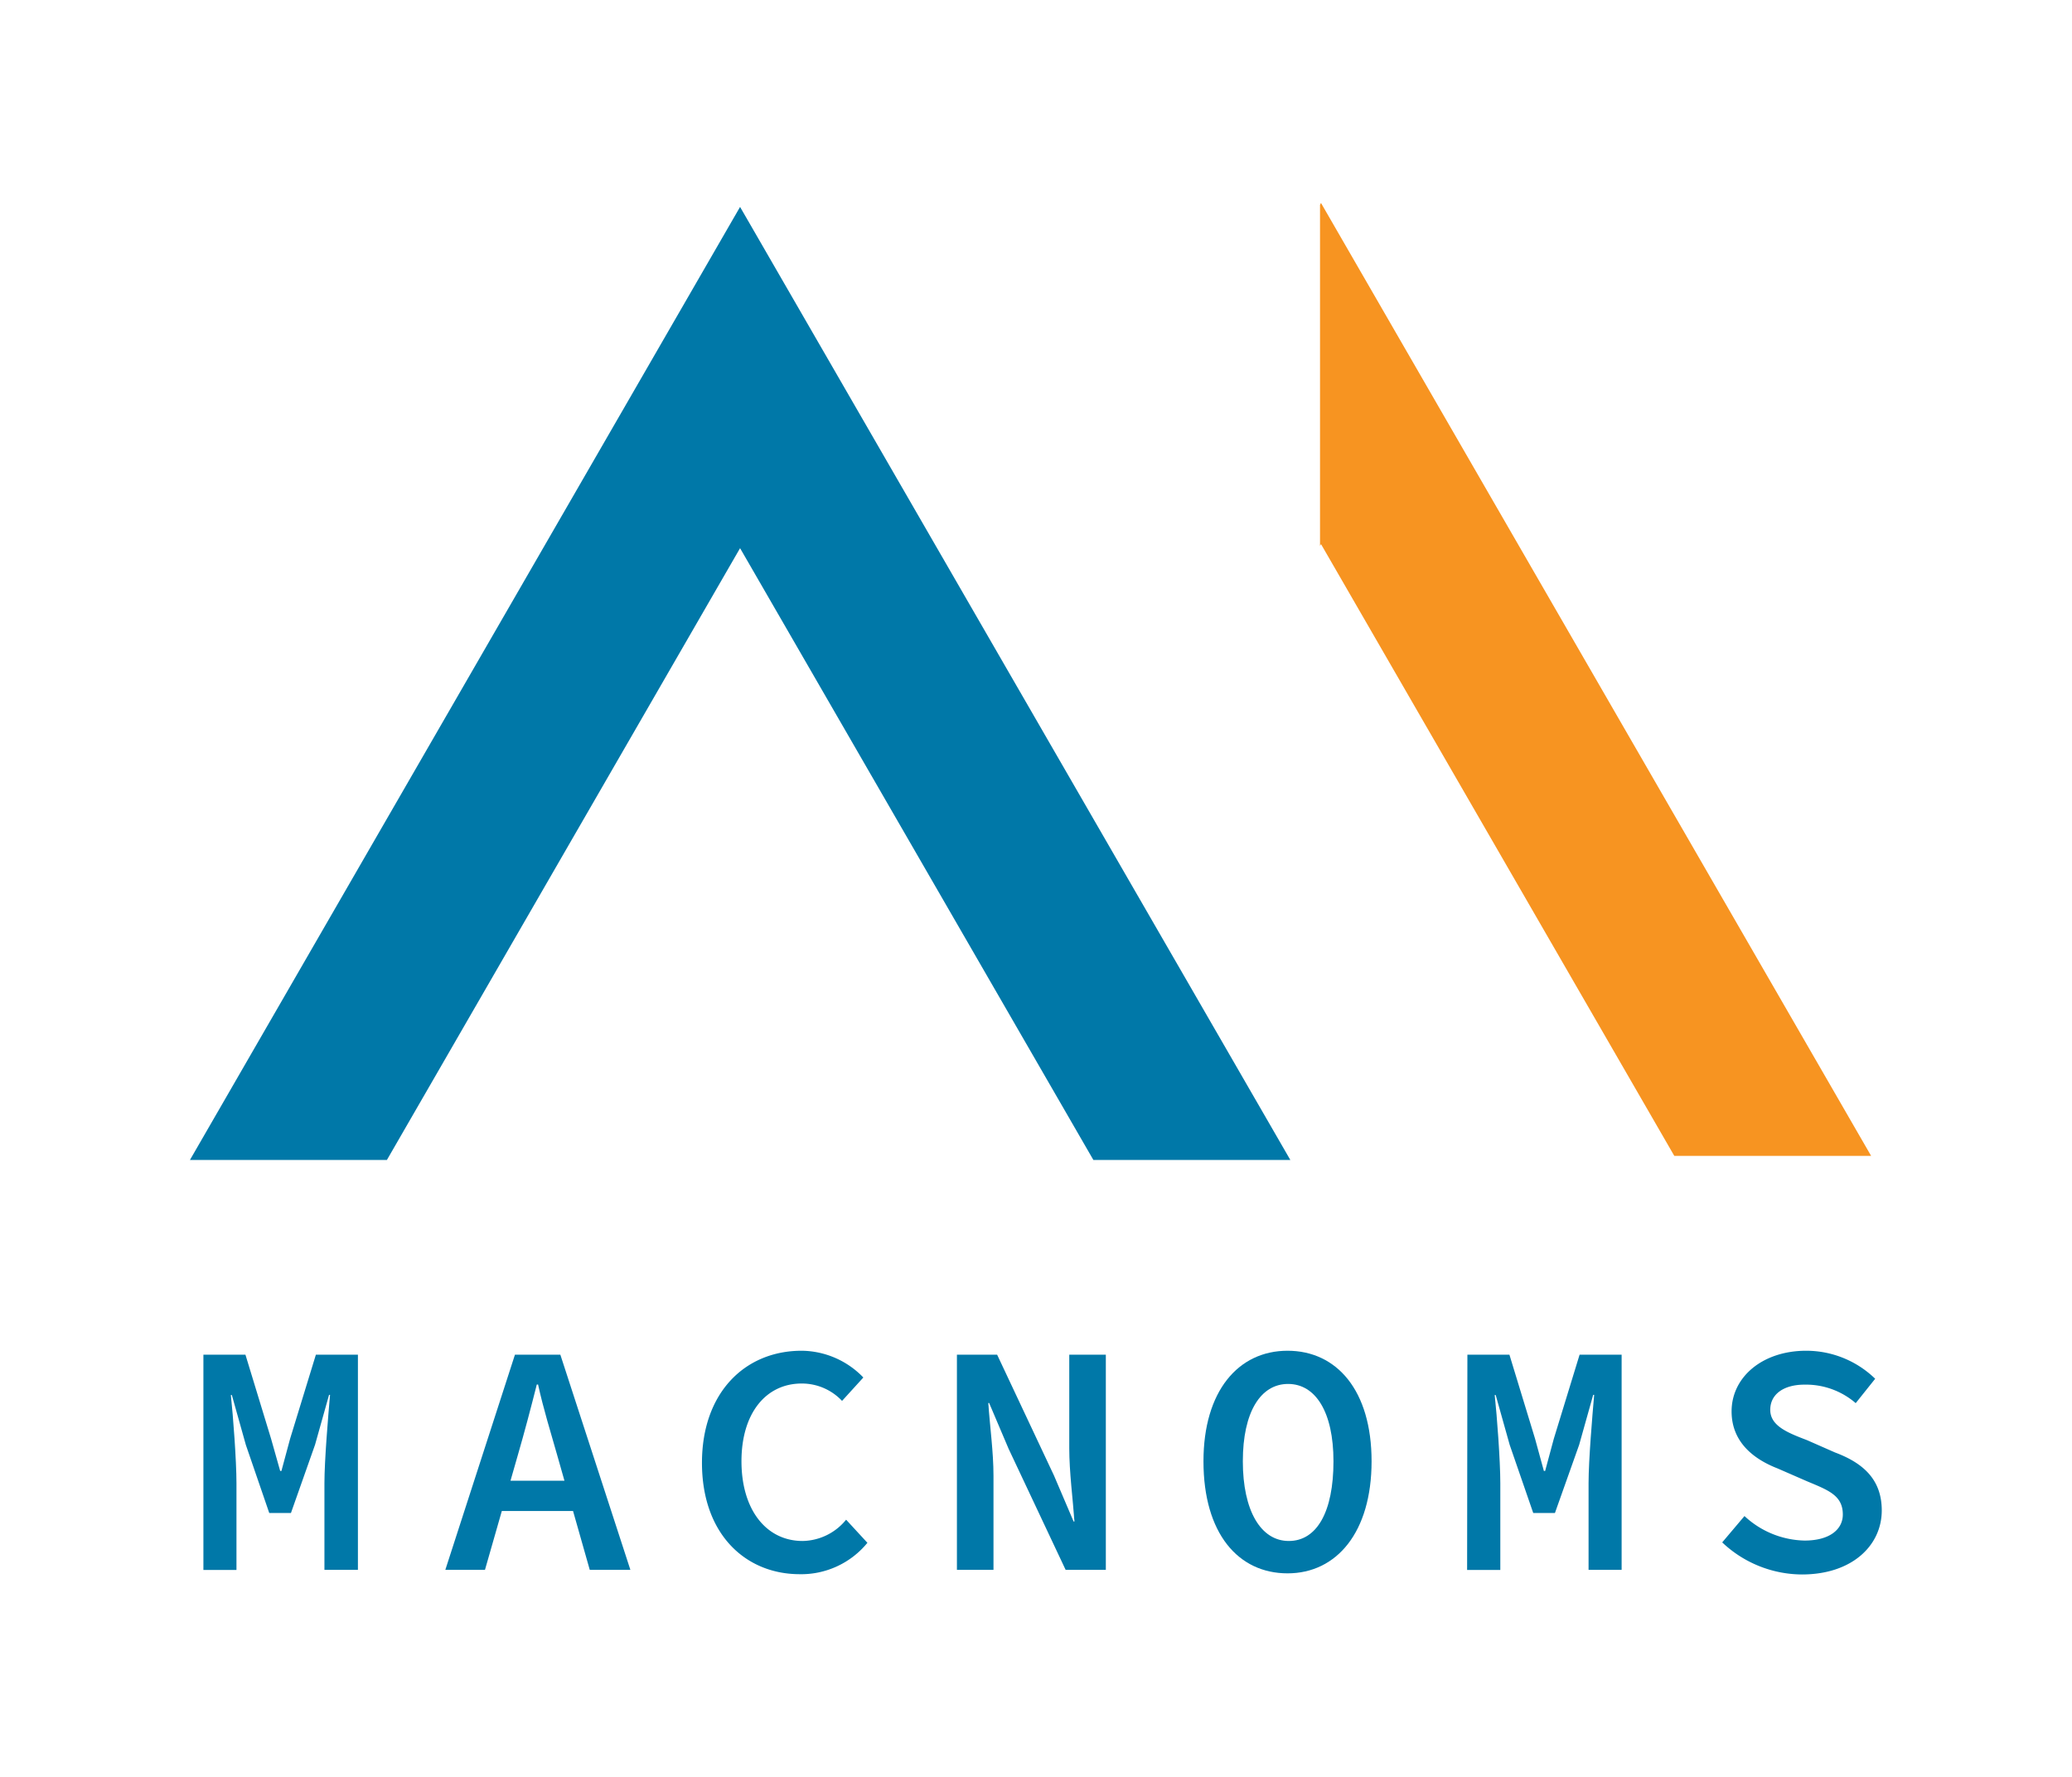 <svg id="Layer_1" data-name="Layer 1" xmlns="http://www.w3.org/2000/svg" viewBox="0 0 147.91 126.83"><defs><style>.cls-1,.cls-3{fill:#0078a8;}.cls-1,.cls-2{fill-rule:evenodd;}.cls-2{fill:#f79421;}</style></defs><polygon class="cls-1" points="52.83 39.13 78.05 82.8 92.11 82.8 52.83 14.77 13.56 82.8 27.62 82.8 52.83 39.13"/><polygon class="cls-2" points="94.3 14.49 94.23 14.62 94.23 38.97 94.3 38.84 119.52 82.51 133.57 82.51 94.3 14.49"/><path class="cls-3" d="M14.52,96.7h3l1.83,6L20,105h.09l.62-2.3,1.84-6h3v15.36H23.16v-6.2c0-1.61.27-4.81.4-6.29h-.07l-1,3.56L20.77,108H19.22l-1.67-4.86-1-3.56h-.07c.16,1.48.4,4.68.4,6.29v6.2H14.52Z"/><path class="cls-3" d="M36.76,96.7H40l5,15.36h-2.9l-2.32-8.17c-.46-1.62-1-3.36-1.37-5.06h-.09c-.43,1.7-.89,3.44-1.36,5.06l-2.34,8.17H31.79Zm-2,9H42v2.16H34.74Z"/><path class="cls-3" d="M50.11,104.42c0-5,3.06-8,7.12-8a6.19,6.19,0,0,1,4.4,1.91L60.11,100a3.94,3.94,0,0,0-2.88-1.24c-2.55,0-4.3,2.11-4.3,5.55S54.68,110,57.3,110a4.09,4.09,0,0,0,3.1-1.52l1.52,1.65a6.11,6.11,0,0,1-4.9,2.24C53.22,112.34,50.11,109.52,50.11,104.42Z"/><path class="cls-3" d="M68.31,96.7h2.87l4.06,8.63,1.4,3.28h.06c-.11-1.57-.37-3.52-.37-5.23V96.7h2.61v15.36H76.07L72,103.42l-1.39-3.27h-.06c.11,1.64.37,3.49.37,5.19v6.72H68.31Z"/><path class="cls-3" d="M85.91,104.31c0-5,2.48-7.89,6-7.89s6,2.84,6,7.89-2.48,8-6,8S85.91,109.46,85.91,104.31Zm9.28,0c0-3.52-1.28-5.52-3.24-5.52s-3.23,2-3.23,5.52S90,110,92,110,95.19,107.93,95.19,104.31Z"/><path class="cls-3" d="M104.75,96.7h3l1.83,6,.63,2.3h.09l.62-2.3,1.84-6h3v15.36H113.4v-6.2c0-1.61.27-4.81.4-6.29h-.07l-1,3.56L111,108h-1.55l-1.68-4.86-1-3.56h-.07c.16,1.48.4,4.68.4,6.29v6.2h-2.37Z"/><path class="cls-3" d="M122.94,110.1l1.59-1.88a6.48,6.48,0,0,0,4.29,1.75c1.78,0,2.73-.79,2.73-1.86,0-1.37-1.05-1.74-2.55-2.37l-2.11-.92c-1.62-.63-3.28-1.82-3.28-4.07,0-2.45,2.2-4.33,5.33-4.33a7.07,7.07,0,0,1,4.92,2l-1.39,1.74a5.43,5.43,0,0,0-3.66-1.32c-1.45,0-2.44.66-2.44,1.8s1.23,1.63,2.62,2.16l2,.88c2,.75,3.34,1.92,3.34,4.14,0,2.49-2.11,4.57-5.7,4.57A8.33,8.33,0,0,1,122.94,110.1Z"/></svg>